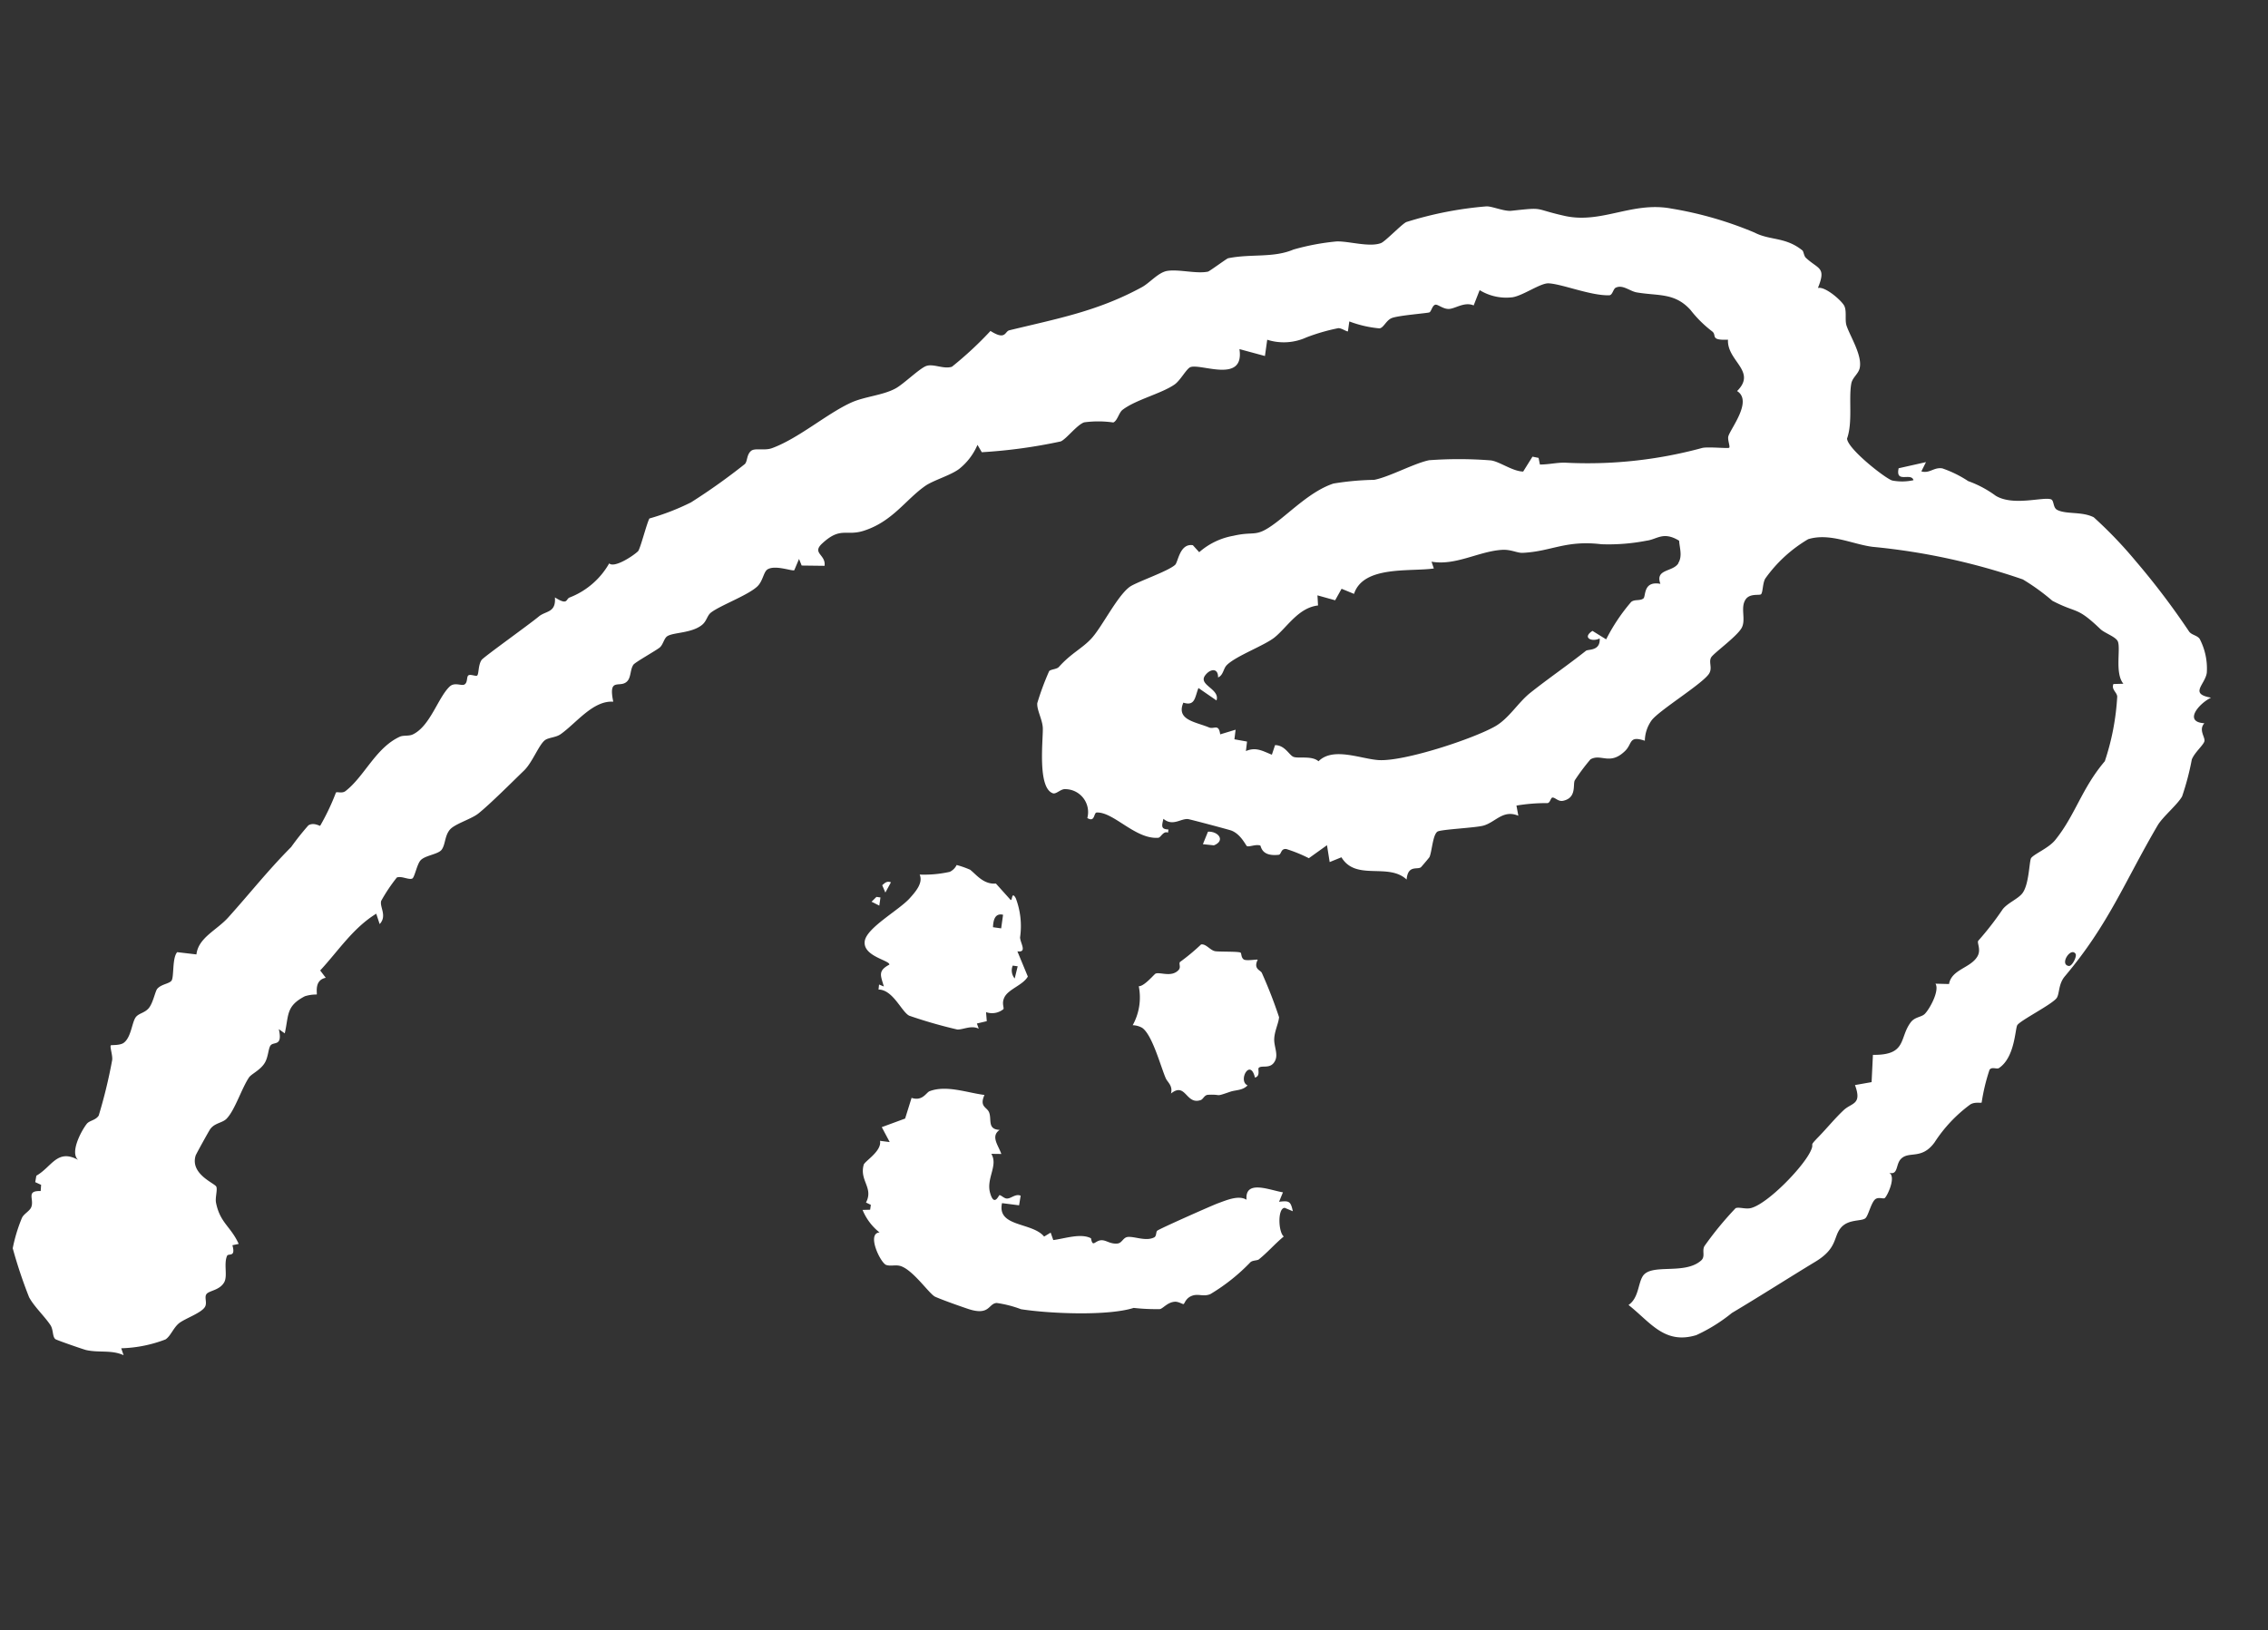 <svg xmlns="http://www.w3.org/2000/svg" width="161.983" height="116.452" viewBox="0 0 161.983 116.452"><rect x="0" y="0" width="161.983" height="116.452" fill="#333333" stroke="none"/><defs><style>.a{fill:#fff;}</style></defs><g transform="translate(13.432) rotate(8)"><path class="a" d="M339.34,112.65c-1.468.114-.593-1.315.232-1.876-1.6-.055-.553-.84-.546-1.715a4.562,4.562,0,0,0-.848-2.339c-.228-.224-.6-.181-.816-.408a53.594,53.594,0,0,0-4.47-4.447,30.524,30.524,0,0,0-3.407-2.684c-.907-.31-1.966.082-2.661-.161-.326-.114-.306-.632-.534-.683-.569-.13-2.6.879-3.956.294a7.7,7.7,0,0,0-2.088-.761,8.135,8.135,0,0,0-1.958-.644c-.616-.012-.844.51-1.452.42l.235-.7-1.872.706c-.086,1.138.918.149,1.17.695a3.706,3.706,0,0,1-1.507.235c-.51-.078-3.485-1.805-3.607-2.52.247-1.221-.294-2.841-.247-3.936.02-.436.408-.75.44-1.174.071-.911-.969-2.119-1.346-2.857-.2-.392-.118-1.036-.365-1.393-.235-.338-1.538-1.2-2.041-1,.4-1.586-.153-1.311-1.154-2.017-.157-.11-.22-.432-.318-.487-1.338-.8-2.378-.369-3.56-.785a26.259,26.259,0,0,0-6.115-.871c-2.845-.137-4.784,1.794-7.48,1.578-2.363-.188-1.432-.436-3.823.169-.5.126-1.444-.141-1.813-.063a26.076,26.076,0,0,0-5.495,1.9c-.294.173-1.3,1.586-1.593,1.746-.789.428-2.331.169-3.171.326a16.913,16.913,0,0,0-2.955,1c-1.346.808-2.947.706-4.533,1.264-.094.035-1.185,1.107-1.291,1.146-.789.286-2.084.106-2.885.353-.616.188-1.115,1.02-1.641,1.409-2.889,2.139-5.624,3.046-8.944,4.364-.314.126-.133.773-1.323.232a25.558,25.558,0,0,1-2.371,2.916c-.589.283-1.4-.075-1.876.232s-1.4,1.5-1.892,1.86c-.828.62-2.115.879-3.006,1.448-1.613,1.028-3.348,3.046-5.141,4.007-.506.271-1.213.137-1.452.4-.286.318-.145.765-.31.993a44.193,44.193,0,0,1-3.426,3.246,17.08,17.08,0,0,1-2.783,1.554c-.145.373-.345,2.257-.479,2.429-.283.369-1.507,1.448-1.919,1.146a5.555,5.555,0,0,1-2.465,2.81c-.255.141-.02.6-1.036.137.239,1.091-.514,1.028-.95,1.511-.589.651-3.5,3.414-3.615,3.642-.2.416-.043,1.032-.161,1.15-.078.082-.483-.051-.616.071s.035.51-.192.687c-.192.149-.726-.094-1.032.3-.714.911-.977,2.987-2.123,3.744-.271.177-.655.137-.895.29-1.6,1.024-2.1,3.152-3.3,4.384-.216.224-.589.114-.663.2a16.512,16.512,0,0,1-.785,2.508c-.027.035-.5-.2-.84.09a19.342,19.342,0,0,0-1,1.7c-1.452,1.947-2.382,3.575-3.756,5.616-.687,1.016-1.911,1.723-1.876,2.924l-1.382.031c-.314.451.039,1.821-.126,2.084-.161.247-.671.334-.918.7-.126.184-.157,1.079-.428,1.483-.255.385-.691.447-.84.8-.192.455-.114,1.444-.577,1.884-.247.232-.848.259-.879.3-.078.1.255.73.239,1.048a35.869,35.869,0,0,1-.4,4.042c-.177.377-.608.428-.769.714-.322.565-.914,2.2-.243,2.626-1.6-.612-1.794.761-2.8,1.531l-.016.467.443.133.031.444c-1.068.114-.361.632-.506,1.232-.071.3-.479.557-.557.871a11.49,11.49,0,0,0-.345,2.221,33.877,33.877,0,0,0,1.644,3.3c.436.6,1.256,1.173,1.774,1.746.283.31.251.8.5.958.1.059,2.1.451,2.288.467.95.075,1.786-.279,2.7-.008l-.239-.467a9.471,9.471,0,0,0,3.042-1.064c.341-.294.44-.91.816-1.3.4-.4,1.468-.934,1.656-1.4.13-.318-.165-.675-.016-.926.165-.275.879-.381,1.13-1,.192-.487-.224-1.283-.063-1.892.063-.235.655.055.275-.812l.432-.157c-.742-1.166-1.523-1.291-2.013-2.684-.122-.349-.012-.938-.141-1.142-.149-.232-1.986-.62-1.77-1.994.016-.106.7-1.888.769-2.017.259-.487.793-.549,1.048-.891.51-.683.765-2.3,1.185-3.155.133-.267.738-.632.969-1.189.192-.459.1-1.064.239-1.291.192-.31.875-.024.416-1.225l.463.239c.11-1.346-.192-1.939,1.052-2.826a2.672,2.672,0,0,1,.82-.239c.055-.055-.357-.985.475-1.275l-.467-.463c1.087-1.562,1.9-3.332,3.4-4.572l.345.7c.467-.659-.188-1.209-.122-1.656a11.946,11.946,0,0,1,.875-1.809c.314-.173.867.067,1.1-.079.153-.094.188-1.036.4-1.362.259-.4,1.173-.6,1.385-.958.228-.4.079-1,.381-1.5.279-.463,1.4-.958,1.853-1.429.734-.773,2.108-2.6,2.818-3.509.506-.652.785-1.955,1.17-2.347.235-.235.746-.29,1.06-.589,1-.946,1.951-2.712,3.391-2.814-.644-1.79.416-.938.82-1.641.185-.322.059-.816.236-1.173.094-.192,1.425-1.2,1.684-1.472.216-.228.216-.679.416-.871.377-.353,1.7-.447,2.363-1.162.294-.318.259-.7.506-.958.585-.6,2.441-1.586,3.018-2.308.353-.447.29-1.1.561-1.315.51-.4,1.75-.094,1.892-.2l.224-.844.251.44,1.621-.208c0-.816-1.052-.75-.385-1.562,1.134-1.385,1.605-.734,2.794-1.3,1.958-.934,2.681-2.649,3.929-3.8.522-.479,1.688-.993,2.225-1.535a4.4,4.4,0,0,0,1.052-1.88l.377.479a37.153,37.153,0,0,0,5.471-1.546c.377-.216.985-1.342,1.476-1.586a7.532,7.532,0,0,1,2.06-.279c.279-.173.291-.742.526-.985.84-.856,2.575-1.523,3.43-2.312.369-.341.683-1.232.942-1.381.679-.392,4.015.655,3.293-1.766l1.872.235,0-1.174a3.893,3.893,0,0,0,2.751-.557,14.037,14.037,0,0,1,2.143-.962c.228-.067.671.184.73.118v-.71a8.156,8.156,0,0,0,2.2.192c.294-.075.385-.628.769-.852.444-.255,2.488-.7,2.606-.777.137-.094.133-.569.377-.608.165-.027.565.228.938.177.459-.059,1.036-.691,1.746-.5l.271-1.142a3.624,3.624,0,0,0,2.4.177c.734-.228,1.833-1.287,2.406-1.342.965-.09,3.1.463,4.407.243.239-.039.216-.487.385-.6.459-.314,1.032.106,1.531.122,1.574.047,2.688-.373,3.98.706a8.464,8.464,0,0,0,1.754,1.307c.385.228-.1.663,1.193.424.13,1.523,2.378,1.935,1.154,3.544,1.232.549-.11,2.747-.169,3.3-.027.247.251.71.173.789s-1.55.126-1.923.29a31.167,31.167,0,0,1-9.572,2.4c-.581.078-1.138.3-1.723.377l-.161-.455-.443-.027-.51,1.146c-.757.094-1.778-.483-2.41-.467a29.226,29.226,0,0,0-4.353.6c-1.024.361-2.661,1.586-3.693,1.935a19.769,19.769,0,0,0-2.845.667c-1.46.718-2.673,2.335-3.681,3.34-1.319,1.315-1.338.761-2.877,1.35a5.012,5.012,0,0,0-2.253,1.5l-.518-.432c-.954-.012-.871,1.342-1.06,1.566-.436.534-2.6,1.617-3.006,2.021-.8.8-1.55,3.112-2.186,4.027-.557.8-1.276,1.232-2.009,2.323-.13.2-.546.243-.651.4a19.516,19.516,0,0,0-.522,2.382c.035.506.534,1.111.64,1.711.141.82.2,4.282,1.358,4.509.263.051.526-.424.879-.42a1.639,1.639,0,0,1,1.805,1.829c.6.255.389-.44.608-.483,1.189-.224,3.01,1.527,4.608,1.174.18-.039.275-.553.636-.459v-.228c-.557.055-.506-.188-.463-.706.746.471,1.236-.22,1.758-.224.161,0,2.975.338,3.167.381.726.169,1.181.938,1.264.95.212.027.577-.232.922-.181.078.012.161.793,1.4.475.2-.055.071-.483.491-.483a10.385,10.385,0,0,1,1.676.424l1.154-1.1.357,1.166.785-.455c1.264,1.558,3.36-.106,4.831.926-.055-1.052.636-.789.879-1,.035-.031.5-.769.514-.816.122-.408.008-1.589.306-1.876.192-.192,2.677-.651,3.21-.891.824-.373,1.217-1.342,2.359-1.04l-.236-.7a12.667,12.667,0,0,1,2.174-.483c.2-.059.161-.44.314-.447.212-.012.44.255.789.118.926-.357.487-1.256.6-1.558a15,15,0,0,1,.9-1.637c.695-.534,1.429.263,2.359-.93.467-.593.09-1.15,1.3-.926a2.586,2.586,0,0,1,.267-1.491c.4-.773,3.285-3.136,3.615-3.905.188-.443-.165-.793-.02-1.158.126-.314,1.55-1.668,1.849-2.351.283-.655-.318-1.452.023-2.111.243-.467.93-.385,1.028-.5.118-.145,0-.789.141-1.146a9.931,9.931,0,0,1,2.645-3.218c1.46-.683,3.2-.082,4.631-.1a46.326,46.326,0,0,1,10.954.812,15.386,15.386,0,0,1,2.3,1.217c1.927.683,1.731.126,3.681,1.527.337.243,1.166.385,1.354.7.286.494.086,2.28.812,2.936l-.7.118c-.114.412.334.546.392.856a17.609,17.609,0,0,1-.235,4.69c-1.374,2.17-1.55,4.113-2.728,6.072-.377.628-1.315,1.166-1.515,1.5-.122.2.122,1.841-.263,2.567-.247.459-.918.812-1.24,1.338a21.635,21.635,0,0,1-1.413,2.469c-.114.153.3.589.094,1.115-.365.914-1.7,1.17-1.739,2.249l-.961.11c.373.451-.161,1.849-.455,2.241-.2.271-.667.306-.907.73-.683,1.217.082,2.378-2.355,2.685l.177,1.943-1.146.373c.718,1.334-.063,1.268-.561,1.9-.53.663-.965,1.385-1.46,2.068-.722.989-.212.389-.475,1.189-.408,1.244-2.48,4.066-3.607,4.564-.385.173-.871.035-1.115.173a23.937,23.937,0,0,0-1.829,2.995c-.137.369.184.722-.086,1.044-1.036,1.228-3.544.663-3.987,1.719-.251.6-.067,1.566-.71,2.155,1.719,1,2.936,2.457,5.09,1.46a11.838,11.838,0,0,0,2.3-1.923c1.833-1.472,3.666-3.046,5.389-4.451,1.48-1.2,1-1.966,1.5-2.7.455-.663,1.374-.608,1.609-.875.185-.2.247-1.146.506-1.436.2-.224.585-.09.667-.188.177-.208.6-1.633.059-1.829.667.086.377-.632.679-1.075.479-.7,1.484-.126,2.229-1.527a10.308,10.308,0,0,1,2.135-3.022c.294-.263.73-.2.8-.263a13.847,13.847,0,0,1,.232-2.4c.141-.259.506-.086.648-.212,1.036-.922.746-2.971.875-3.226.192-.377,2.186-1.762,2.5-2.28.188-.318-.023-1.009.373-1.637,2.594-4.133,3.277-7.261,5.063-11.6.271-.659,1.209-1.676,1.444-2.3a19.235,19.235,0,0,0,.318-2.708c.141-.546.687-1.13.71-1.417s-.534-.73-.192-1.248m-38.784-6.1c-.31.683-1.609.616-1.064,1.629-1.272-.055-.891,1.028-1.056,1.2-.216.228-.62.13-.836.377a13.3,13.3,0,0,0-1.393,2.889l-1.052-.463c-.687.589.074.816.585.463.188.9-.71.863-.848,1.009-1.142,1.2-2.4,2.347-3.52,3.528-.769.812-1.252,2.021-2.147,2.716-1.421,1.1-6.072,3.4-7.9,3.548-1.268.1-3.363-.5-4.25.683-.534-.349-1.44.02-1.809-.063-.334-.075-.71-.742-1.425-.648l-.13.71c-.691-.169-1.2-.408-1.872,0l-.016-.683-.914-.035-.012-.691-1.044.483c-.216-.769-.475-.283-.852-.377-1.02-.267-2.421-.192-2.068-1.5.871.149.754-.491.922-1.185l1.4.7c.149-.852-1.448-.9-1.06-1.644.271-.522.852-.714.942,0,.349-.208.283-.667.483-.942.538-.746,2.5-1.778,3.136-2.473.789-.863,1.378-2.316,2.735-2.669l-.141-.71,1.3.173.341-.879.93.239c.377-2.111,3.725-2.111,5.393-2.59l-.232-.459c1.766.063,3.281-1.236,4.914-1.546.6-.11,1.075.086,1.444.016,2.037-.389,2.9-1.338,5.491-1.393a14.157,14.157,0,0,0,3.155-.7c.742-.2,1.079-.848,2.3-.322.114.534.4,1.064.161,1.6m31.633,24.608c-.7.008-.067-1.378.349-.93.145.153-.11.926-.349.93" transform="translate(-189.561 -81.532)"/><path class="a" d="M234.9,104.315l.608.161c-.251-.7-.373-.714-1.067-.534l.181-.706c-.926-.012-2.841-.557-2.5.887-.616-.271-1.429.239-2.029.557-.369.2-3.815,2.343-3.98,2.52-.09.1.012.385-.145.5-.538.381-1.378.122-1.864.232-.349.078-.345.495-.687.573-.506.114-.793-.126-1.138-.079-.483.067-.546.655-.777-.031-.765-.279-1.852.283-2.649.5l-.259-.5-.424.345c-.989-.914-3.442-.184-3.309-1.947l1.228-.016.016-.695c-.4-.114-.655.326-.973.338-.184.008-.4-.177-.53-.169-.051,0-.247.907-.675-.039-.459-1,.31-2.033-.314-2.8l.71-.09c-.294-.581-.954-1.142-.357-1.688-.9.09-.648-.655-.922-1.134-.208-.365-.757-.279-.5-1.185-1.236.016-2.794-.338-3.917.279-.231.13-.4.8-1.209.652l-.251,1.527-1.566.84.71.977-.7.008c.251.706-.879,1.589-.914,1.856-.153,1.177.942,1.523.538,2.649l.365.114,0,.353-.534.09a3.965,3.965,0,0,0,1.425,1.425c-.934.184.373,2.162.8,2.233.365.063.687-.153,1.1-.051.942.232,2.249,1.692,2.677,1.813.51.149,1.9.432,2.457.534,1.605.29,1.358-.589,1.951-.706a8.049,8.049,0,0,1,1.782.2c2.1.031,6.228-.381,7.955-1.213a14.483,14.483,0,0,0,1.876-.177c.216-.09.463-.549.95-.663.294-.071.6.114.671.067s.082-.436.514-.667.809-.02,1.279-.3a13.69,13.69,0,0,0,2.52-2.661c.145-.157.467-.173.561-.275.565-.6.973-1.252,1.535-1.868-.428-.247-.73-1.927-.228-2.033" transform="translate(-145.332 -29.778)"/><path class="a" d="M205.586,104.762c1.032-.129,1.841,1.338,2.429,1.546a34.214,34.214,0,0,0,3.536.5c.408-.035.946-.463,1.511-.271l-.181-.349.675-.263-.141-.632a1.286,1.286,0,0,0,1.2-.385c.039-.137-.2-.389-.047-.848.2-.62,1.193-1.044,1.448-1.7l-.989-1.68c.734,0,.118-.608.051-1.016a5.617,5.617,0,0,0-.695-2.728c-.381-.5-.2.255-.349.173l-1.2-1.009c-.871.2-1.491-.455-1.962-.722a6.551,6.551,0,0,0-1-.2,1.029,1.029,0,0,1-.42.553,8.428,8.428,0,0,1-2.1.491c.345.557-.126,1.264-.459,1.762-.632.95-2.751,2.512-2.763,3.485-.012,1.107,1.982,1.111,1.974,1.425-.777.561-.495.867-.173,1.6l-.357-.09Zm9.254-3.026h.357l-.09.891a.891.891,0,0,1-.267-.891m-1.189-3.5v.981h-.589c-.051-.487-.012-1.036.589-.981" transform="translate(-146.915 -41.63)"/><path class="a" d="M209.886,102.488c.785.4,1.692,2.563,2.159,3.324.165.271.593.455.522,1.032.938-.993,1.162.675,2.166.169.181-.09.2-.4.483-.451,1.024-.192.416.133,1.531-.436.373-.188.856-.2,1.158-.62-.75-.212-.09-1.99.444-.624.392-.165.1-.612.169-.722.181-.259.883.016,1.095-.695.149-.491-.235-.985-.286-1.515-.055-.585.157-1.146.126-1.582a33.1,33.1,0,0,0-1.652-2.951c-.11-.2-.667-.177-.428-.9-.031-.039-.8.22-.993.118-.212-.11-.208-.4-.287-.447-.137-.082-1.578.169-1.829.149-.361-.024-.7-.44-1.048-.338a14.726,14.726,0,0,1-1.323,1.456c-.071.149.145.353-.02.585-.428.6-1.279.3-1.585.475-.094.055-.667,1.013-1.064,1.06a4.091,4.091,0,0,1-.043,2.818,1.442,1.442,0,0,1,.707.094" transform="translate(-132.18 -39.262)"/><path class="a" d="M210.222,93.956l-.235.934.793-.027c.8-.463.141-1.052-.557-.907" transform="translate(-129.82 -45.263)"/><path class="a" d="M204.312,95.96l.294.487.294-.781c-.29-.067-.412.082-.589.294" transform="translate(-146.417 -40.242)"/><path class="a" d="M204.46,95.954l-.3.389.589.2v-.589Z" transform="translate(-146.857 -39.353)"/></g></svg>